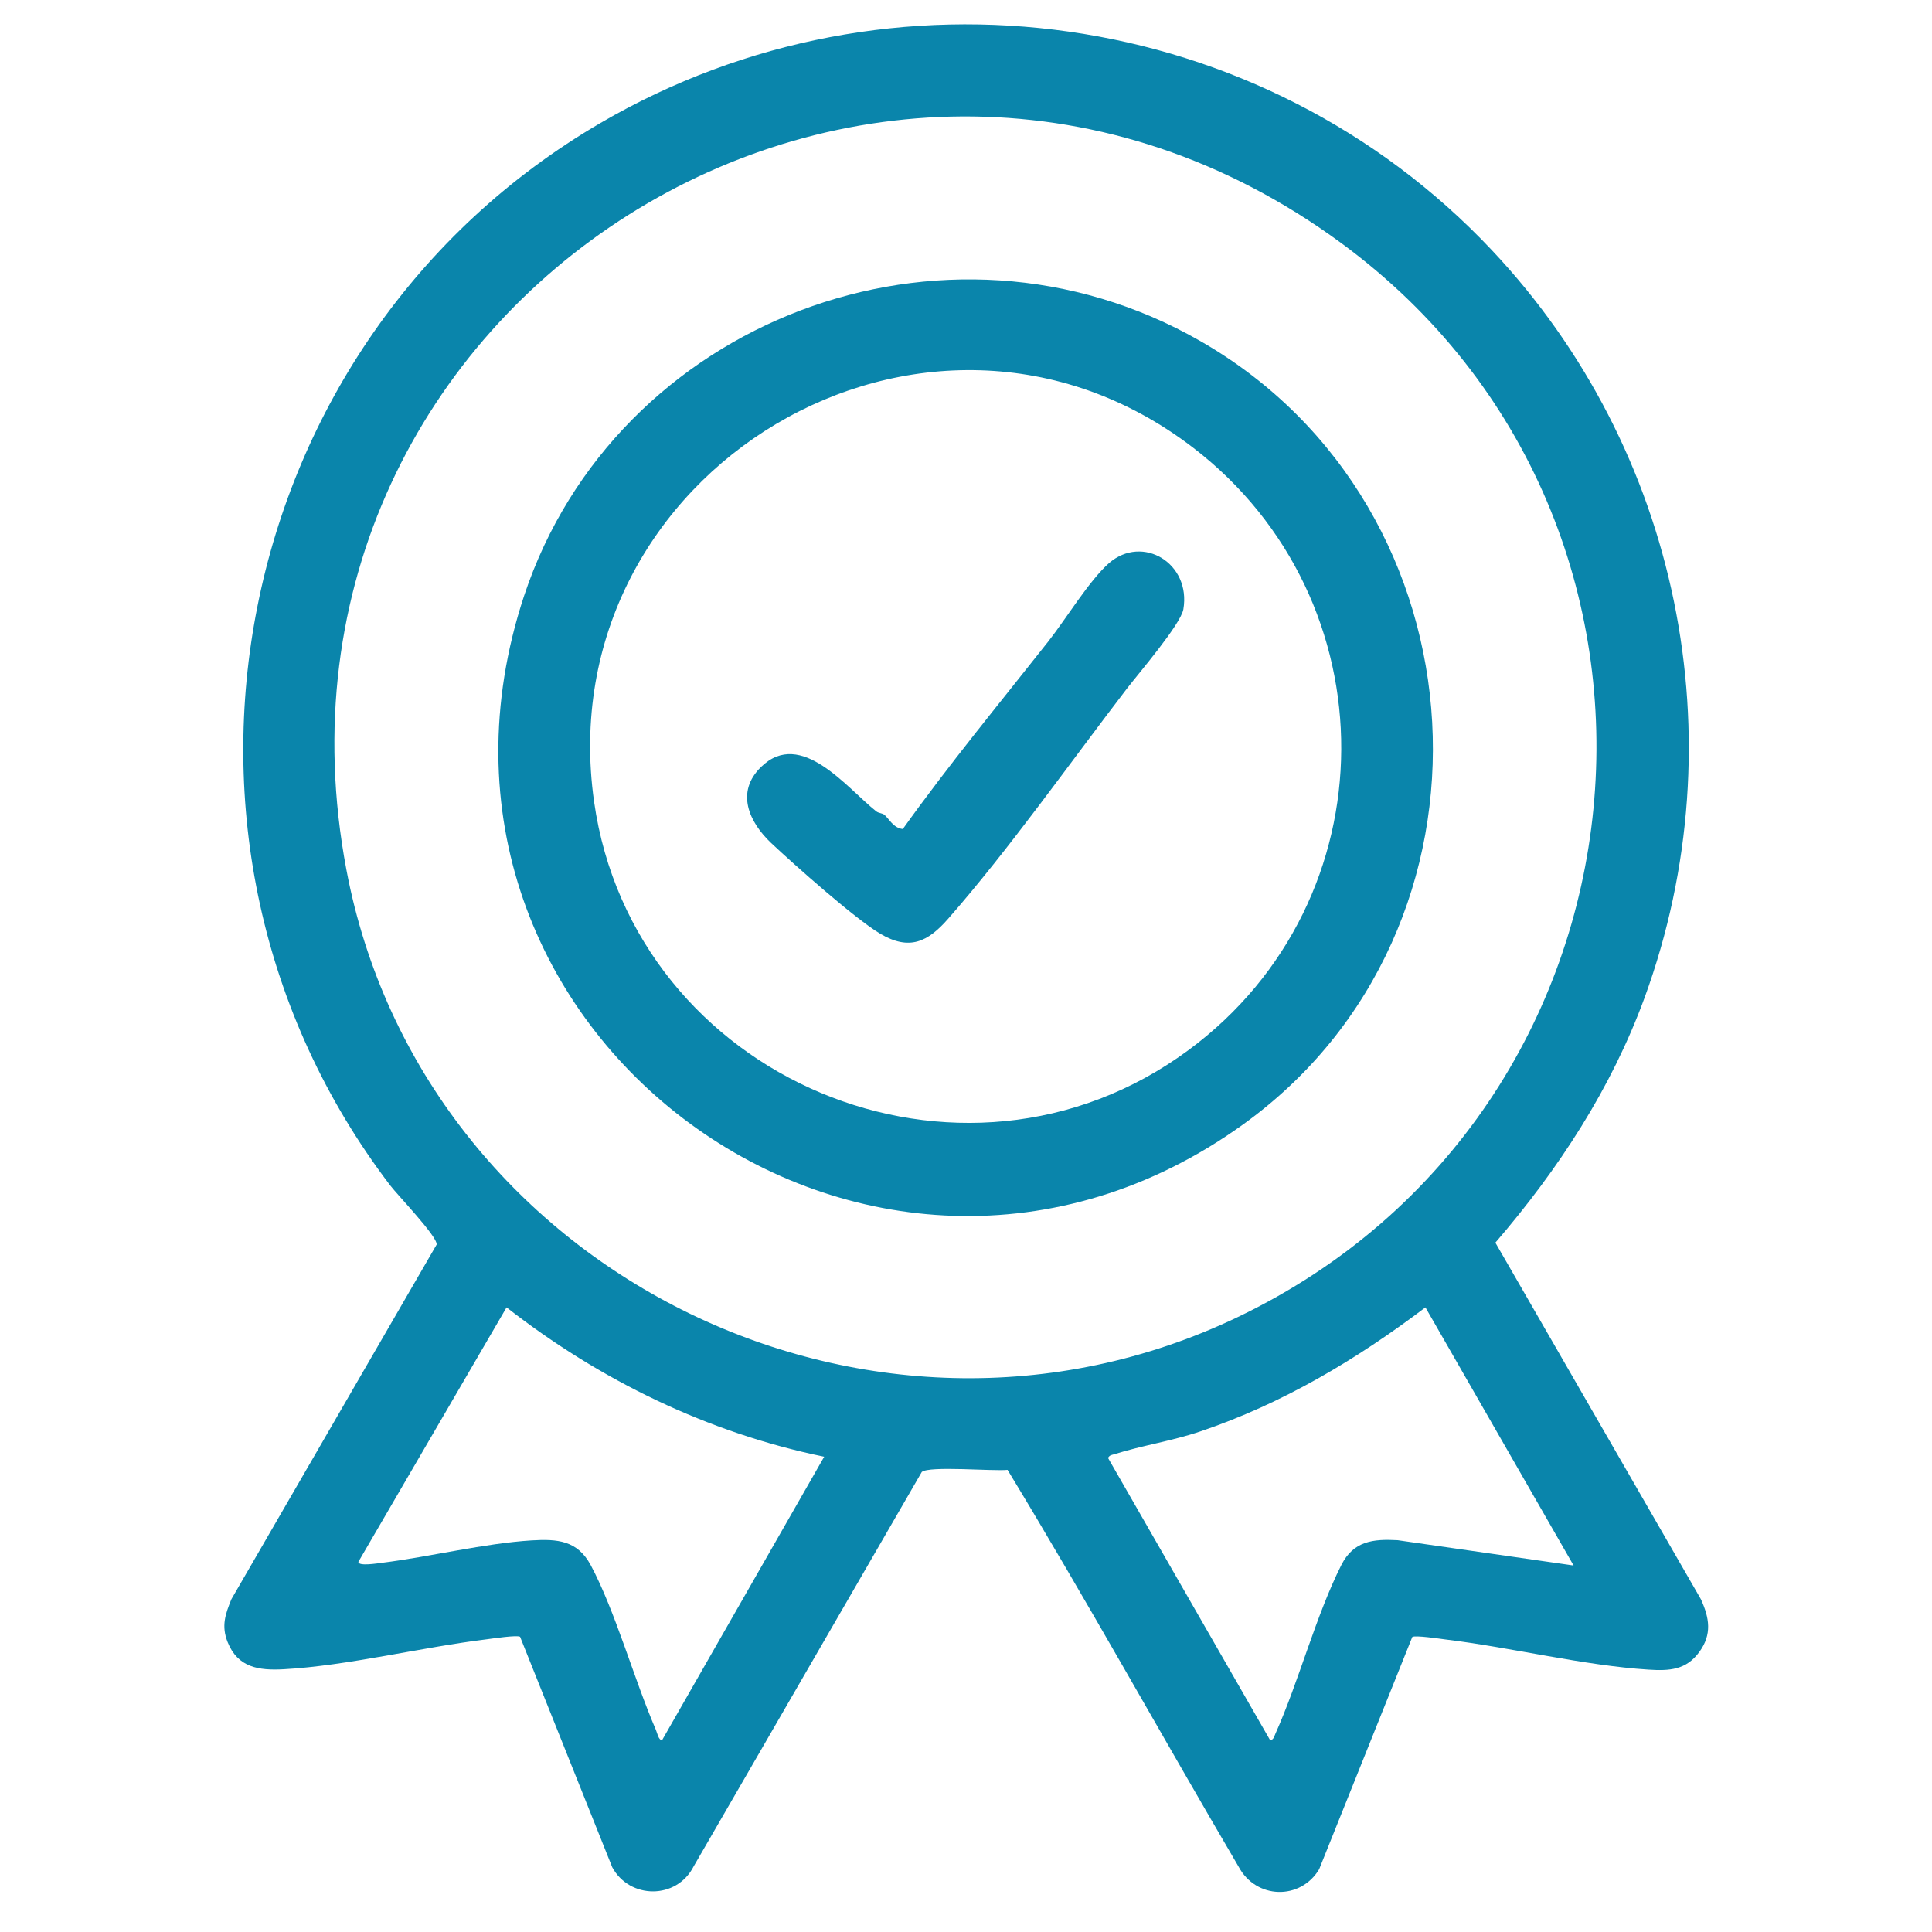 <?xml version="1.0" encoding="utf-8"?>
<!-- Generator: Adobe Illustrator 29.5.1, SVG Export Plug-In . SVG Version: 9.03 Build 0)  -->
<svg version="1.0" id="Capa_1" xmlns="http://www.w3.org/2000/svg" xmlns:xlink="http://www.w3.org/1999/xlink" x="0px" y="0px"
	 viewBox="0 0 100 100" style="enable-background:new 0 0 100 100;" xml:space="preserve">
<style type="text/css">
	.st0{fill:#0A85AB;}
</style>
<g>
	<path class="st0" d="M77.21,12.94c9.71,10.3,12.8,25.3,7.92,38.68c-1.73,4.73-4.47,8.91-7.73,12.7l10.64,18.46
		c0.44,0.97,0.58,1.81-0.08,2.72c-0.68,0.94-1.55,0.99-2.63,0.92c-3.34-0.21-7.11-1.15-10.5-1.56c-0.31-0.04-1.58-0.23-1.73-0.13
		l-4.82,12.02c-0.97,1.62-3.27,1.56-4.17-0.13c-4.01-6.83-7.85-13.77-11.96-20.54c-0.73,0.08-4.07-0.22-4.44,0.11L35.9,96.61
		c-0.88,1.72-3.31,1.7-4.21,0.04l-4.77-11.93c-0.16-0.1-1.42,0.09-1.73,0.13c-3.36,0.41-7.21,1.37-10.5,1.55
		c-1.29,0.07-2.38-0.08-2.91-1.41c-0.33-0.83-0.12-1.44,0.2-2.22L22.6,64.42c0.06-0.4-2.02-2.56-2.4-3.06
		c-13.6-17.84-8.36-43.78,10.89-55C46.1-2.39,65.32,0.32,77.21,12.94z M69.42,12.58C45.27-5.16,12.37,15.61,17.93,45.02
		c3.91,20.72,27.04,32.3,46.14,23.15C86.21,57.56,89.23,27.14,69.42,12.58z M42.66,75.4c-6.03-1.24-11.61-3.96-16.44-7.73
		l-7.67,13.17c-0.01,0.25,1.03,0.07,1.22,0.05c2.49-0.31,5.3-1.01,7.75-1.16c1.33-0.08,2.36,0,3.05,1.27
		c1.28,2.39,2.25,5.93,3.38,8.54c0.07,0.16,0.13,0.53,0.32,0.53L42.66,75.4z M81.45,81.03l-7.67-13.36
		c-3.57,2.7-7.39,4.98-11.65,6.42c-1.48,0.5-3.04,0.73-4.45,1.18c-0.14,0.04-0.24,0.04-0.33,0.19l8.39,14.61
		c0.18-0.01,0.21-0.19,0.27-0.32C67.24,87,68.1,83.64,69.43,81c0.63-1.24,1.64-1.35,2.91-1.28L81.45,81.03z"/>
	<path class="st0" d="M62.14,17.66c14.99,8.6,16.25,30.44,2.19,40.55C45.1,72.02,19.66,53.39,27.13,30.83
		C31.85,16.62,48.9,10.06,62.14,17.66z M61.74,23.16C47.95,12.61,28.32,24.37,30.75,41.5c2.04,14.36,19.01,21.54,30.77,12.85
		C72.02,46.59,72.02,31.03,61.74,23.16z"/>
	<path class="st0" d="M58.33,35.64c-2.93,3.82-6.12,8.34-9.25,11.91c-1.06,1.21-2.01,1.67-3.52,0.78c-1.3-0.77-4.46-3.58-5.65-4.7
		c-1.14-1.08-1.85-2.63-0.52-3.93c2.07-2.03,4.46,1.11,5.97,2.3c0.12,0.09,0.31,0.09,0.41,0.17c0.23,0.18,0.46,0.69,0.96,0.74
		c2.38-3.33,4.99-6.49,7.53-9.71c0.89-1.13,2.13-3.17,3.15-4.06c1.73-1.49,4.25,0.01,3.84,2.4C61.1,32.33,58.97,34.81,58.33,35.64z"
		/>
</g>
</svg>
